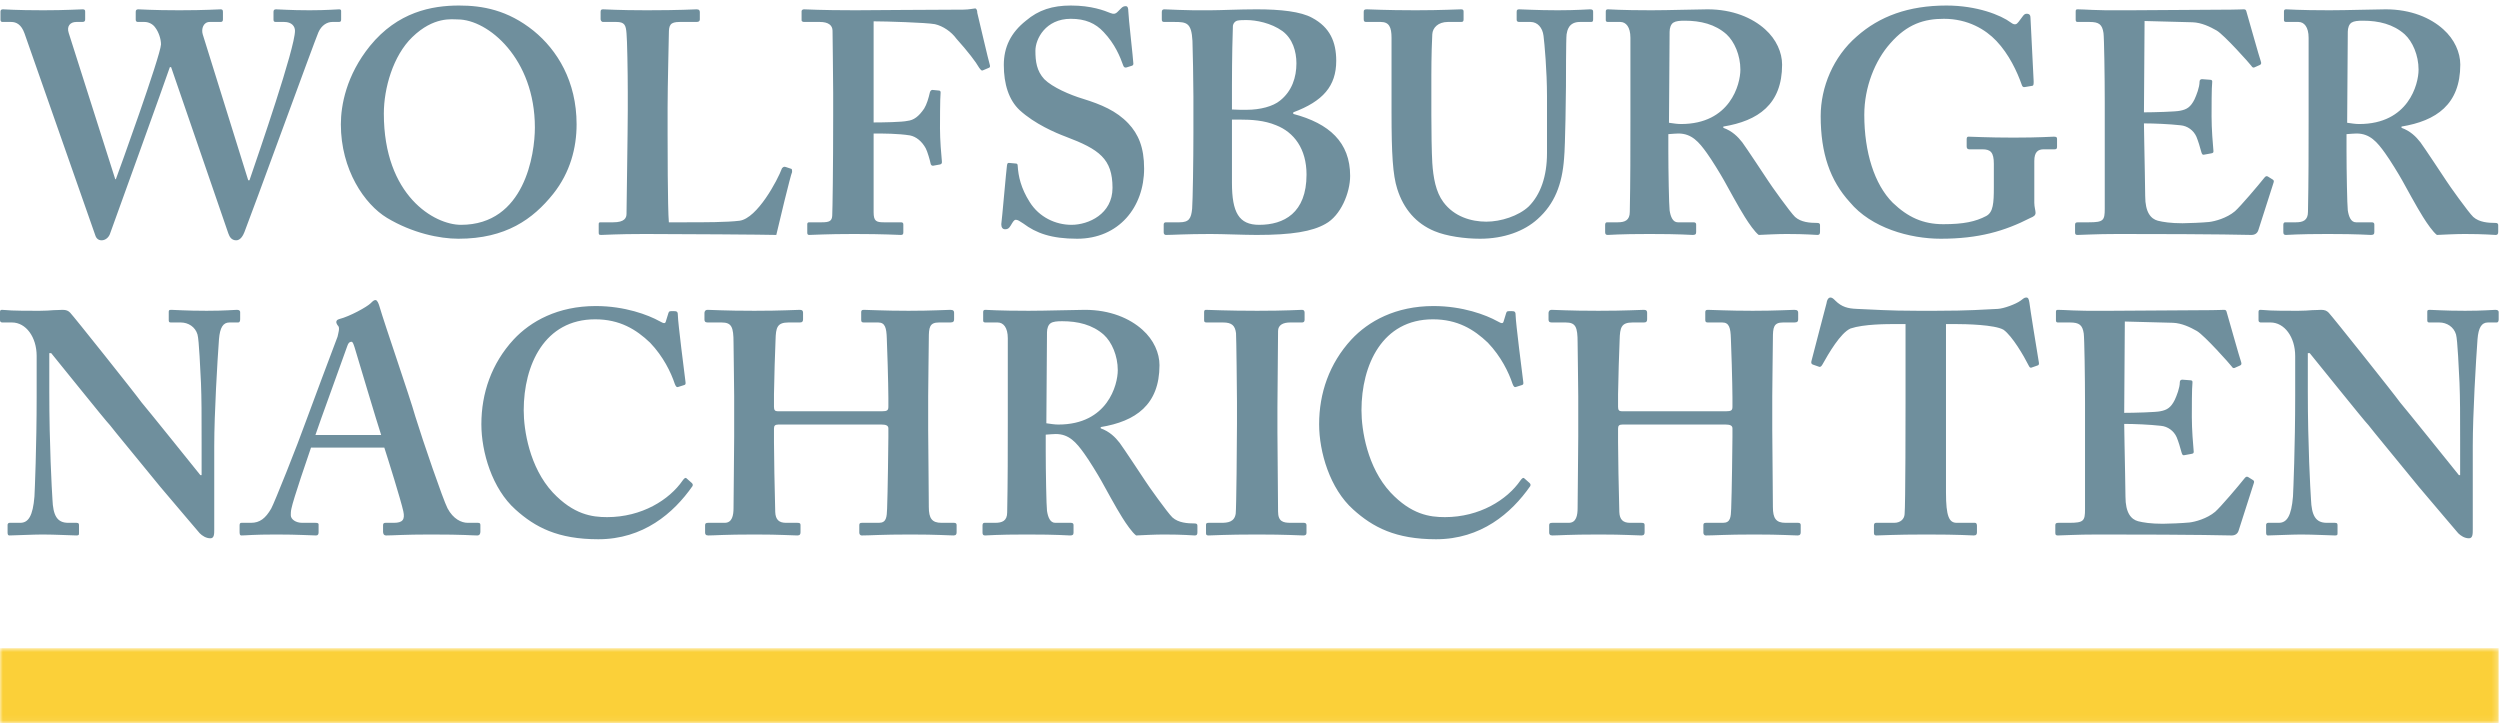 <?xml version="1.0" encoding="UTF-8"?>
<svg width="439px" height="127px" viewBox="0 0 439 127" version="1.1" xmlns="http://www.w3.org/2000/svg" xmlns:xlink="http://www.w3.org/1999/xlink">
    <!-- Generator: Sketch 55.2 (78181) - https://sketchapp.com -->
    <title>WN_ohneFahne_trans_2018</title>
    <desc>Created with Sketch.</desc>
    <defs>
        <polygon id="path-1" points="0 0.818 438.769 0.818 438.769 13.94 0 13.94"></polygon>
    </defs>
    <g id="WN_ohneFahne_trans_2018" stroke="none" stroke-width="1" fill="none" fill-rule="evenodd">
        <g id="Group-3" transform="translate(0, 113)">
            <mask id="mask-2" fill="white">
                <use xlink:href="#path-1"></use>
            </mask>
            <g id="Clip-2"></g>
            <polygon id="Fill-1" fill="#FBD039" mask="url(#mask-2)" points="0 14 438.769 14 438.769 0.818 0 0.818"></polygon>
        </g>
        <path d="M405.253,62.009 L405.588,62.009 C406.253,62.786 415.131,73.884 415.908,74.66 C416.573,75.549 420.902,80.765 424.786,85.536 C428.227,89.642 431.223,93.083 431.666,93.638 C432.111,94.082 432.777,94.525 433.554,94.525 C434.219,94.525 434.219,93.749 434.219,92.972 L434.219,78.323 C434.219,72.663 434.775,63.341 435.052,59.568 C435.217,57.515 435.773,56.627 436.883,56.627 L438.436,56.627 C438.658,56.627 438.769,56.405 438.769,56.072 L438.769,54.796 C438.769,54.629 438.658,54.407 438.214,54.407 C437.548,54.407 436.217,54.574 432.887,54.574 C429.114,54.574 427.338,54.407 426.672,54.407 C426.229,54.407 426.229,54.518 426.229,54.851 L426.229,56.127 C426.229,56.405 426.229,56.627 426.562,56.627 L428.337,56.627 C429.668,56.627 430.891,57.404 431.278,58.735 C431.556,59.679 431.778,65.116 431.889,67.225 C431.999,70 431.999,72.774 431.999,77.657 L431.999,83.428 L431.778,83.428 C430.891,82.318 422.234,71.554 421.456,70.665 C420.347,69.111 409.472,55.461 408.916,54.907 C408.584,54.574 408.251,54.407 407.584,54.407 C407.251,54.407 406.751,54.463 406.03,54.463 C405.365,54.518 404.532,54.574 403.59,54.574 C401.148,54.574 399.65,54.574 398.651,54.518 C397.652,54.463 397.208,54.407 396.931,54.407 C396.708,54.407 396.598,54.518 396.598,54.74 L396.598,56.238 C396.598,56.46 396.708,56.571 396.931,56.627 L398.706,56.627 C401.148,56.627 403.034,59.179 403.034,62.509 L403.034,69.556 C403.034,78.434 402.702,86.202 402.647,87.201 C402.369,90.586 401.592,91.807 400.149,91.807 L398.263,91.807 C398.04,91.807 397.929,92.028 397.929,92.14 L397.929,93.526 C397.929,93.915 398.04,94.026 398.263,94.026 C398.818,94.026 402.59,93.859 404.033,93.859 C406.141,93.859 409.472,94.026 410.027,94.026 C410.47,94.026 410.47,93.915 410.47,93.582 L410.47,92.306 C410.47,92.028 410.47,91.807 410.027,91.807 L408.584,91.807 C406.586,91.807 405.92,90.475 405.809,87.7 C405.698,85.98 405.253,78.212 405.253,68.778 L405.253,62.009 Z M373.01,74.438 C374.785,74.438 377.448,74.55 379.446,74.771 C380.667,74.883 381.722,75.659 382.22,76.769 C382.498,77.435 382.887,78.656 383.108,79.544 C383.22,79.877 383.33,79.987 383.553,79.932 L384.774,79.71 C385.106,79.654 385.218,79.599 385.218,79.321 C385.106,78.1 384.885,75.437 384.885,73.218 C384.885,71.775 384.885,68.113 384.995,67.225 C385.051,66.892 384.885,66.781 384.662,66.781 L383.22,66.67 C382.997,66.67 382.776,66.781 382.776,67.114 C382.776,68.113 382.22,69.5 381.888,70.222 C381.222,71.554 380.557,71.997 379.336,72.219 C378.669,72.386 374.675,72.497 373.01,72.497 L373.12,56.46 L381.555,56.682 C383.108,56.738 384.608,57.459 385.773,58.125 C387.104,58.902 391.653,64.007 391.875,64.34 C392.042,64.617 392.208,64.673 392.375,64.617 L393.373,64.173 C393.596,64.062 393.652,63.895 393.54,63.562 C393.319,63.008 391.21,55.461 390.987,54.74 C390.933,54.518 390.822,54.407 390.544,54.407 C390.267,54.407 389.212,54.463 388.324,54.463 C385.883,54.463 373.12,54.574 370.679,54.574 L369.126,54.574 C364.575,54.629 362.578,54.407 361.357,54.407 C361.08,54.407 361.024,54.518 361.024,54.796 L361.024,56.238 C361.024,56.516 361.136,56.627 361.357,56.627 L363.466,56.627 C365.13,56.627 365.685,57.071 365.907,58.569 C366.018,59.346 366.13,66.226 366.13,70.776 L366.13,89.421 C366.13,91.474 365.907,91.807 363.355,91.807 L361.468,91.807 C361.024,91.807 360.913,91.918 360.913,92.251 L360.913,93.582 C360.913,93.915 361.024,94.026 361.357,94.026 C362.356,94.026 364.354,93.859 368.46,93.859 C386.993,93.859 391.32,94.026 391.875,94.026 C392.542,94.026 392.931,93.693 393.096,93.194 L395.759,84.871 C395.871,84.593 395.817,84.427 395.649,84.315 L394.761,83.761 C394.539,83.649 394.373,83.705 394.151,83.982 C393.096,85.314 389.989,88.976 388.989,89.864 C387.548,91.085 385.439,91.641 384.441,91.751 C383.33,91.862 380.778,91.973 379.779,91.973 C377.671,91.973 376.338,91.751 375.45,91.529 C374.23,91.196 373.232,90.087 373.232,87.201 C373.232,86.202 373.12,80.765 373.065,77.767 L373.01,74.438 Z M334.612,70.776 C334.612,71.886 334.612,88.865 334.446,90.309 C334.39,91.141 333.725,91.807 332.614,91.807 L329.452,91.807 C329.231,91.807 329.064,91.918 329.064,92.251 L329.064,93.526 C329.064,93.915 329.175,94.026 329.508,94.026 C330.283,94.026 332.614,93.859 338.276,93.859 C344.268,93.859 346.043,94.026 346.598,94.026 C347.041,94.026 347.153,93.804 347.153,93.472 L347.153,92.306 C347.153,92.028 347.041,91.807 346.82,91.807 L343.602,91.807 C342.27,91.807 341.715,90.697 341.715,86.479 L341.715,56.904 L343.27,56.904 C345.266,56.904 350.26,57.015 351.815,57.903 C353.367,59.013 355.421,62.564 356.198,64.118 C356.363,64.451 356.475,64.617 356.696,64.561 L357.807,64.173 C357.974,64.118 358.084,64.007 358.029,63.674 C357.584,61.011 356.475,54.13 356.363,53.131 C356.253,52.465 356.142,52.243 355.809,52.243 C355.476,52.243 355.254,52.465 354.811,52.798 C353.978,53.409 351.869,54.185 350.815,54.241 C348.263,54.351 345.933,54.574 339.828,54.574 L336.832,54.574 C331.394,54.574 329.064,54.351 326.068,54.241 C324.514,54.185 323.403,53.908 322.294,52.798 C321.961,52.465 321.738,52.243 321.405,52.243 C321.184,52.243 320.851,52.465 320.74,53.242 C320.518,54.019 318.632,61.344 318.077,63.452 C318.022,63.729 318.077,63.895 318.299,64.007 L319.408,64.395 C319.686,64.506 319.853,64.284 320.02,64.007 C321.073,62.12 323.182,58.458 324.957,57.681 C327.287,56.904 331.283,56.904 333.059,56.904 L334.612,56.904 L334.612,70.776 Z M302.997,74.55 C303.775,74.55 304.218,74.716 304.218,75.216 L304.218,76.769 C304.218,77.767 304.108,86.646 303.996,89.309 C303.941,90.808 303.885,91.807 302.555,91.807 L299.557,91.807 C299.169,91.807 299.113,91.973 299.113,92.251 L299.113,93.526 C299.113,93.749 299.224,94.026 299.557,94.026 C301.111,94.026 302.887,93.859 308.102,93.859 C312.875,93.859 314.761,94.026 315.649,94.026 C316.094,94.026 316.204,93.804 316.204,93.472 L316.204,92.195 C316.204,91.973 316.094,91.807 315.76,91.807 L313.54,91.807 C311.875,91.807 311.32,91.029 311.32,89.032 C311.32,85.869 311.21,77.99 311.21,75.549 L311.21,69.556 C311.21,67.78 311.32,60.233 311.32,59.456 C311.32,57.515 311.433,56.627 313.096,56.627 L315.094,56.627 C315.649,56.627 315.76,56.405 315.76,56.072 L315.76,54.907 C315.76,54.629 315.649,54.407 315.094,54.407 C314.206,54.407 311.987,54.574 307.77,54.574 C303.33,54.574 300.889,54.407 299.891,54.407 C299.502,54.407 299.446,54.574 299.446,54.851 L299.446,56.127 C299.446,56.46 299.502,56.627 299.891,56.627 L302.443,56.627 C303.663,56.627 303.885,57.625 303.941,59.401 C303.996,60.012 304.218,67.78 304.218,69.777 L304.218,71.442 C304.218,72.053 303.996,72.219 303.108,72.219 L284.797,72.219 C284.297,72.219 284.132,71.997 284.132,71.442 L284.132,69.223 C284.132,67.78 284.354,60.455 284.409,59.679 C284.464,57.515 284.687,56.627 286.685,56.627 L288.681,56.627 C289.126,56.627 289.236,56.405 289.236,56.072 L289.236,54.907 C289.236,54.629 289.126,54.407 288.681,54.407 C287.683,54.407 285.685,54.574 280.691,54.574 C275.254,54.574 273.478,54.407 272.479,54.407 C272.035,54.407 271.923,54.74 271.923,54.962 L271.923,56.127 C271.923,56.405 272.035,56.627 272.479,56.627 L274.921,56.627 C276.696,56.627 277.029,57.404 277.029,60.178 C277.029,61.011 277.14,67.891 277.14,69.556 L277.14,76.658 C277.14,80.209 277.029,86.535 277.029,89.198 C277.029,90.475 276.807,91.807 275.475,91.807 L272.59,91.807 C272.146,91.807 272.035,91.918 272.035,92.251 L272.035,93.526 C272.035,93.804 272.146,94.026 272.59,94.026 C273.699,94.026 275.364,93.859 280.803,93.859 C285.353,93.859 287.239,94.026 288.237,94.026 C288.681,94.026 288.793,93.804 288.793,93.472 L288.793,92.195 C288.793,91.918 288.681,91.807 288.237,91.807 L286.24,91.807 C285.02,91.807 284.409,91.252 284.354,89.92 C284.242,86.091 284.132,79.654 284.132,77.657 L284.132,75.271 C284.132,74.771 284.297,74.55 284.909,74.55 L302.997,74.55 Z M267.652,83.982 C267.485,83.816 267.264,83.982 266.986,84.371 C264.655,87.756 259.827,90.808 253.725,90.808 C251.061,90.808 247.843,90.364 244.18,86.479 C240.073,82.041 239.075,75.493 239.075,72.053 C239.075,64.062 242.736,56.072 251.614,56.072 C255.943,56.072 258.829,57.848 261.27,60.178 C263.601,62.619 264.933,65.393 265.599,67.392 C265.764,67.836 265.931,68.058 266.209,67.946 L267.264,67.613 C267.485,67.559 267.541,67.392 267.485,67.059 C267.264,65.393 266.153,56.516 266.153,55.517 C266.153,54.74 266.042,54.629 265.376,54.629 C264.711,54.629 264.601,54.629 264.488,54.962 L264.045,56.405 C263.934,56.849 263.713,56.849 262.935,56.405 C260.938,55.295 256.831,53.741 251.727,53.741 C245.068,53.741 240.296,56.405 237.3,59.623 C233.416,63.841 231.639,69.057 231.639,74.494 C231.639,79.377 233.527,85.813 237.632,89.476 C241.073,92.583 245.068,94.692 252.17,94.692 C260.05,94.692 265.376,90.142 268.706,85.37 C268.817,85.148 268.762,84.981 268.595,84.815 L267.652,83.982 Z M224.316,71.554 C224.316,70.888 224.428,58.68 224.428,58.125 C224.428,57.071 225.316,56.627 226.535,56.627 L228.644,56.627 C228.866,56.627 229.087,56.516 229.087,56.183 L229.087,54.907 C229.087,54.629 228.977,54.407 228.644,54.407 C227.866,54.407 226.091,54.574 220.765,54.574 C215.327,54.574 212.442,54.407 211.775,54.407 C211.554,54.407 211.442,54.518 211.442,54.796 L211.442,56.238 C211.442,56.516 211.554,56.627 211.886,56.627 L214.772,56.627 C216.325,56.627 216.881,57.182 217.046,58.513 C217.103,59.235 217.213,69.223 217.213,70.555 L217.213,74.438 C217.213,77.435 217.103,89.421 216.991,90.197 C216.769,91.695 215.548,91.807 214.44,91.807 L212.219,91.807 C211.886,91.807 211.775,91.918 211.775,92.14 L211.775,93.638 C211.775,93.915 211.886,94.026 212.219,94.026 C212.774,94.026 215.215,93.859 220.765,93.859 C225.981,93.859 228.199,94.026 228.866,94.026 C229.199,94.026 229.42,93.915 229.42,93.582 L229.42,92.195 C229.42,91.918 229.199,91.807 228.977,91.807 L226.647,91.807 C225.316,91.807 224.428,91.585 224.428,89.809 C224.428,89.198 224.316,76.436 224.316,75.882 L224.316,71.554 Z M183.852,58.347 C183.852,57.681 184.074,57.015 184.518,56.738 C184.962,56.46 185.628,56.405 186.515,56.405 C189.289,56.405 191.842,57.015 193.84,58.791 C195.226,60.067 196.281,62.453 196.281,65.006 C196.281,67.559 194.506,74.55 185.85,74.55 C185.183,74.55 184.518,74.438 183.74,74.328 L183.852,58.347 Z M183.63,76.325 C184.24,76.269 185.183,76.214 185.405,76.214 C187.736,76.214 189.012,77.713 190.399,79.654 C191.287,80.875 192.84,83.428 193.396,84.427 C193.895,85.314 196.059,89.309 197.058,90.863 C197.779,92.028 198.834,93.526 199.5,94.026 C200.72,93.971 202.828,93.859 204.383,93.859 C207.934,93.859 209.377,94.026 209.82,94.026 C210.153,94.026 210.265,93.859 210.265,93.472 L210.265,92.306 C210.265,92.084 210.153,91.918 209.82,91.918 C208.489,91.918 206.935,91.807 205.881,90.863 C205.048,90.087 201.497,85.093 201.165,84.537 C200.72,83.872 197.279,78.656 196.614,77.767 C195.838,76.769 194.838,75.77 193.285,75.216 L193.285,74.993 C199.389,73.995 203.606,71.109 203.606,64.118 C203.606,62.009 202.608,59.679 200.61,57.903 C198.389,55.905 194.95,54.407 190.51,54.407 C188.846,54.407 183.74,54.574 180.633,54.574 C175.195,54.574 173.42,54.407 173.031,54.407 C172.754,54.407 172.644,54.518 172.644,54.796 L172.644,56.294 C172.644,56.516 172.754,56.627 173.031,56.627 L175.195,56.627 C176.194,56.627 176.97,57.515 176.97,59.401 L176.97,73.995 C176.97,79.211 176.97,84.427 176.86,89.975 C176.86,91.474 175.972,91.807 174.752,91.807 L172.864,91.807 C172.644,91.807 172.531,91.973 172.531,92.251 L172.531,93.526 C172.531,93.859 172.644,94.026 172.976,94.026 C173.531,94.026 174.862,93.859 180.301,93.859 C186.071,93.859 187.181,94.026 187.903,94.026 C188.346,94.026 188.513,93.915 188.513,93.526 L188.513,92.195 C188.513,91.973 188.402,91.807 188.068,91.807 L185.295,91.807 C184.407,91.807 184.018,90.808 183.852,89.698 C183.74,88.865 183.63,82.651 183.63,79.321 L183.63,76.325 Z M154.776,74.55 C155.553,74.55 155.998,74.716 155.998,75.216 L155.998,76.769 C155.998,77.767 155.886,86.646 155.776,89.309 C155.72,90.808 155.664,91.807 154.333,91.807 L151.337,91.807 C150.947,91.807 150.892,91.973 150.892,92.251 L150.892,93.526 C150.892,93.749 151.004,94.026 151.337,94.026 C152.89,94.026 154.665,93.859 159.881,93.859 C164.653,93.859 166.539,94.026 167.427,94.026 C167.872,94.026 167.982,93.804 167.982,93.472 L167.982,92.195 C167.982,91.973 167.872,91.807 167.539,91.807 L165.319,91.807 C163.655,91.807 163.1,91.029 163.1,89.032 C163.1,85.869 162.988,77.99 162.988,75.549 L162.988,69.556 C162.988,67.78 163.1,60.233 163.1,59.456 C163.1,57.515 163.211,56.627 164.876,56.627 L166.874,56.627 C167.427,56.627 167.539,56.405 167.539,56.072 L167.539,54.907 C167.539,54.629 167.427,54.407 166.874,54.407 C165.986,54.407 163.766,54.574 159.549,54.574 C155.11,54.574 152.668,54.407 151.669,54.407 C151.281,54.407 151.225,54.574 151.225,54.851 L151.225,56.127 C151.225,56.46 151.281,56.627 151.669,56.627 L154.222,56.627 C155.443,56.627 155.664,57.625 155.72,59.401 C155.776,60.012 155.998,67.78 155.998,69.777 L155.998,71.442 C155.998,72.053 155.776,72.219 154.888,72.219 L136.577,72.219 C136.077,72.219 135.91,71.997 135.91,71.442 L135.91,69.223 C135.91,67.78 136.132,60.455 136.187,59.679 C136.243,57.515 136.465,56.627 138.463,56.627 L140.461,56.627 C140.904,56.627 141.016,56.405 141.016,56.072 L141.016,54.907 C141.016,54.629 140.904,54.407 140.461,54.407 C139.461,54.407 137.464,54.574 132.47,54.574 C127.032,54.574 125.256,54.407 124.258,54.407 C123.814,54.407 123.703,54.74 123.703,54.962 L123.703,56.127 C123.703,56.405 123.814,56.627 124.258,56.627 L126.699,56.627 C128.475,56.627 128.808,57.404 128.808,60.178 C128.808,61.011 128.92,67.891 128.92,69.556 L128.92,76.658 C128.92,80.209 128.808,86.535 128.808,89.198 C128.808,90.475 128.585,91.807 127.254,91.807 L124.369,91.807 C123.925,91.807 123.814,91.918 123.814,92.251 L123.814,93.526 C123.814,93.804 123.925,94.026 124.369,94.026 C125.479,94.026 127.142,93.859 132.581,93.859 C137.131,93.859 139.018,94.026 140.016,94.026 C140.461,94.026 140.571,93.804 140.571,93.472 L140.571,92.195 C140.571,91.918 140.461,91.807 140.016,91.807 L138.018,91.807 C136.798,91.807 136.187,91.252 136.132,89.92 C136.022,86.091 135.91,79.654 135.91,77.657 L135.91,75.271 C135.91,74.771 136.077,74.55 136.687,74.55 L154.776,74.55 Z M120.54,83.982 C120.373,83.816 120.152,83.982 119.875,84.371 C117.544,87.756 112.715,90.808 106.613,90.808 C103.949,90.808 100.731,90.364 97.068,86.479 C92.962,82.041 91.964,75.493 91.964,72.053 C91.964,64.062 95.625,56.072 104.505,56.072 C108.832,56.072 111.717,57.848 114.158,60.178 C116.489,62.619 117.821,65.393 118.487,67.392 C118.654,67.836 118.819,68.058 119.097,67.946 L120.152,67.613 C120.373,67.559 120.429,67.392 120.373,67.059 C120.152,65.393 119.042,56.516 119.042,55.517 C119.042,54.74 118.931,54.629 118.264,54.629 C117.599,54.629 117.488,54.629 117.377,54.962 L116.934,56.405 C116.821,56.849 116.601,56.849 115.823,56.405 C113.825,55.295 109.719,53.741 104.615,53.741 C97.956,53.741 93.184,56.405 90.188,59.623 C86.304,63.841 84.529,69.057 84.529,74.494 C84.529,79.377 86.414,85.813 90.521,89.476 C93.962,92.583 97.956,94.692 105.058,94.692 C112.938,94.692 118.264,90.142 121.595,85.37 C121.705,85.148 121.65,84.981 121.483,84.815 L120.54,83.982 Z M55.39,76.381 C55.779,75.104 60.773,61.454 60.994,60.733 C61.161,60.233 61.383,60.012 61.716,60.012 C61.939,60.012 62.049,60.345 62.271,61.011 C62.604,62.12 66.378,74.771 66.931,76.381 L55.39,76.381 Z M67.486,78.6 C68.153,80.653 70.372,87.756 70.817,89.754 C71.149,91.252 70.704,91.807 69.151,91.807 L67.708,91.807 C67.376,91.807 67.265,91.918 67.265,92.251 L67.265,93.36 C67.265,93.693 67.376,94.026 67.819,94.026 C69.041,94.026 70.927,93.859 75.588,93.859 C81.692,93.859 82.801,94.026 83.8,94.026 C84.244,94.026 84.356,93.693 84.356,93.36 L84.356,92.195 C84.356,91.918 84.244,91.807 83.911,91.807 L82.135,91.807 C81.025,91.807 79.582,91.141 78.584,89.254 C77.807,87.756 74.256,77.435 72.924,73.107 C71.925,69.556 67.598,57.126 66.598,53.686 C66.488,53.353 66.265,52.687 65.933,52.687 C65.655,52.687 65.433,52.909 65.1,53.242 C64.435,53.908 61.383,55.572 59.608,56.017 C59.163,56.127 59.053,56.35 59.053,56.571 C59.053,56.738 59.218,57.071 59.385,57.237 C59.718,57.57 59.385,58.569 59.274,59.124 C58.72,60.566 54.224,72.552 53.837,73.662 C52.171,78.323 48.177,88.31 47.622,89.309 C46.622,91.029 45.624,91.807 44.071,91.807 L42.405,91.807 C42.183,91.807 42.073,91.918 42.073,92.251 L42.073,93.305 C42.073,93.693 42.073,94.026 42.405,94.026 C43.183,94.026 44.404,93.859 48.51,93.859 C52.394,93.859 54.724,94.026 55.502,94.026 C55.834,94.026 55.945,93.804 55.945,93.472 L55.945,92.084 C55.945,91.918 55.834,91.807 55.39,91.807 L53.059,91.807 C51.95,91.807 51.063,91.196 51.063,90.475 C51.063,90.197 51.063,89.754 51.173,89.309 C51.451,87.811 54.169,79.877 54.614,78.6 L67.486,78.6 Z M8.656,62.009 L8.989,62.009 C9.655,62.786 18.533,73.884 19.31,74.66 C19.976,75.549 24.304,80.765 28.188,85.536 C31.629,89.642 34.625,93.083 35.07,93.638 C35.512,94.082 36.178,94.525 36.955,94.525 C37.621,94.525 37.621,93.749 37.621,92.972 L37.621,78.323 C37.621,72.663 38.176,63.341 38.453,59.568 C38.621,57.515 39.175,56.627 40.284,56.627 L41.839,56.627 C42.06,56.627 42.172,56.405 42.172,56.072 L42.172,54.796 C42.172,54.629 42.06,54.407 41.617,54.407 C40.951,54.407 39.619,54.574 36.29,54.574 C32.516,54.574 30.741,54.407 30.075,54.407 C29.631,54.407 29.631,54.518 29.631,54.851 L29.631,56.127 C29.631,56.405 29.631,56.627 29.964,56.627 L31.739,56.627 C33.071,56.627 34.292,57.404 34.68,58.735 C34.958,59.679 35.18,65.116 35.29,67.225 C35.402,70 35.402,72.774 35.402,77.657 L35.402,83.428 L35.18,83.428 C34.292,82.318 25.636,71.554 24.859,70.665 C23.749,69.111 12.873,55.461 12.318,54.907 C11.986,54.574 11.652,54.407 10.987,54.407 C10.654,54.407 10.154,54.463 9.433,54.463 C8.767,54.518 7.935,54.574 6.992,54.574 C4.55,54.574 3.052,54.574 2.053,54.518 C1.054,54.463 0.611,54.407 0.333,54.407 C0.111,54.407 0,54.518 0,54.74 L0,56.238 C0,56.46 0.111,56.571 0.333,56.627 L2.109,56.627 C4.55,56.627 6.437,59.179 6.437,62.509 L6.437,69.556 C6.437,78.434 6.104,86.202 6.048,87.201 C5.771,90.586 4.994,91.807 3.551,91.807 L1.665,91.807 C1.443,91.807 1.332,92.028 1.332,92.14 L1.332,93.526 C1.332,93.915 1.443,94.026 1.665,94.026 C2.219,94.026 5.993,93.859 7.436,93.859 C9.544,93.859 12.873,94.026 13.428,94.026 C13.872,94.026 13.872,93.915 13.872,93.582 L13.872,92.306 C13.872,92.028 13.872,91.807 13.428,91.807 L11.986,91.807 C9.988,91.807 9.322,90.475 9.211,87.7 C9.1,85.98 8.656,78.212 8.656,68.778 L8.656,62.009 L8.656,62.009 Z" id="Fill-4" fill="#6F8F9D"></path>
        <path d="M412.272,5.577 C412.272,4.911 412.493,4.245 412.937,3.967 C413.382,3.69 414.047,3.635 414.935,3.635 C417.71,3.635 420.262,4.245 422.26,6.02 C423.648,7.297 424.7,9.682 424.7,12.235 C424.7,14.788 422.925,21.779 414.27,21.779 C413.604,21.779 412.937,21.668 412.161,21.558 L412.272,5.577 Z M412.049,23.555 C412.659,23.499 413.604,23.444 413.824,23.444 C416.155,23.444 417.433,24.942 418.819,26.884 C419.706,28.105 421.261,30.658 421.817,31.656 C422.315,32.544 424.48,36.539 425.478,38.093 C426.198,39.258 427.253,40.756 427.919,41.256 C429.14,41.2 431.249,41.089 432.803,41.089 C436.354,41.089 437.797,41.256 438.239,41.256 C438.574,41.256 438.685,41.089 438.685,40.701 L438.685,39.536 C438.685,39.314 438.574,39.147 438.239,39.147 C436.908,39.147 435.356,39.036 434.301,38.093 C433.468,37.316 429.917,32.322 429.584,31.767 C429.14,31.101 425.7,25.886 425.033,24.997 C424.257,23.999 423.258,23 421.704,22.445 L421.704,22.223 C427.809,21.225 432.026,18.339 432.026,11.348 C432.026,9.239 431.027,6.908 429.029,5.133 C426.811,3.135 423.369,1.637 418.931,1.637 C417.266,1.637 412.161,1.803 409.053,1.803 C403.615,1.803 401.84,1.637 401.451,1.637 C401.173,1.637 401.063,1.748 401.063,2.025 L401.063,3.523 C401.063,3.745 401.173,3.856 401.451,3.856 L403.615,3.856 C404.614,3.856 405.392,4.744 405.392,6.631 L405.392,21.225 C405.392,26.44 405.392,31.656 405.279,37.205 C405.279,38.703 404.392,39.036 403.171,39.036 L401.285,39.036 C401.063,39.036 400.952,39.203 400.952,39.48 L400.952,40.756 C400.952,41.089 401.063,41.256 401.396,41.256 C401.95,41.256 403.283,41.089 408.72,41.089 C414.491,41.089 415.601,41.256 416.322,41.256 C416.766,41.256 416.933,41.145 416.933,40.756 L416.933,39.425 C416.933,39.203 416.822,39.036 416.488,39.036 L413.714,39.036 C412.826,39.036 412.439,38.038 412.272,36.928 C412.161,36.095 412.049,29.881 412.049,26.551 L412.049,23.555 Z M376.477,21.668 C378.252,21.668 380.915,21.779 382.913,22.001 C384.134,22.112 385.188,22.889 385.687,23.999 C385.965,24.665 386.353,25.886 386.575,26.773 C386.686,27.106 386.797,27.217 387.02,27.162 L388.24,26.94 C388.572,26.884 388.684,26.829 388.684,26.551 C388.572,25.33 388.351,22.667 388.351,20.448 C388.351,19.005 388.351,15.343 388.461,14.455 C388.518,14.122 388.351,14.011 388.128,14.011 L386.686,13.9 C386.465,13.9 386.242,14.011 386.242,14.344 C386.242,15.343 385.687,16.73 385.355,17.451 C384.689,18.783 384.022,19.227 382.802,19.449 C382.136,19.615 378.14,19.726 376.477,19.726 L376.587,3.69 L385.022,3.912 C386.575,3.967 388.073,4.689 389.238,5.354 C390.57,6.132 395.12,11.236 395.343,11.569 C395.508,11.847 395.675,11.902 395.842,11.847 L396.841,11.403 C397.063,11.292 397.118,11.125 397.006,10.792 C396.785,10.238 394.677,2.691 394.454,1.97 C394.4,1.748 394.287,1.637 394.01,1.637 C393.733,1.637 392.679,1.692 391.791,1.692 C389.349,1.692 376.587,1.803 374.146,1.803 L372.591,1.803 C368.042,1.859 366.044,1.637 364.823,1.637 C364.546,1.637 364.49,1.748 364.49,2.025 L364.49,3.468 C364.49,3.745 364.601,3.856 364.823,3.856 L366.932,3.856 C368.597,3.856 369.152,4.3 369.374,5.799 C369.485,6.576 369.595,13.456 369.595,18.006 L369.595,36.65 C369.595,38.703 369.374,39.036 366.821,39.036 L364.934,39.036 C364.49,39.036 364.38,39.147 364.38,39.48 L364.38,40.812 C364.38,41.145 364.49,41.256 364.823,41.256 C365.821,41.256 367.819,41.089 371.926,41.089 C390.459,41.089 394.787,41.256 395.343,41.256 C396.008,41.256 396.396,40.923 396.563,40.424 L399.227,32.1 C399.337,31.823 399.281,31.656 399.116,31.545 L398.228,30.991 C398.006,30.879 397.839,30.935 397.618,31.212 C396.563,32.544 393.455,36.206 392.457,37.094 C391.014,38.315 388.905,38.87 387.907,38.981 C386.797,39.092 384.244,39.203 383.246,39.203 C381.138,39.203 379.806,38.981 378.917,38.759 C377.697,38.426 376.697,37.316 376.697,34.431 C376.697,33.432 376.587,27.994 376.531,24.997 L376.477,21.668 Z M357.223,28.271 C357.223,26.663 357.888,26.219 358.886,26.219 L360.774,26.219 C361.107,26.219 361.217,26.107 361.217,25.774 L361.217,24.387 C361.217,24.11 361.107,23.999 360.662,23.999 C360.107,23.999 358.221,24.165 353.56,24.165 C349.01,24.165 346.347,23.999 345.68,23.999 C345.459,23.999 345.347,24.11 345.347,24.443 L345.347,25.719 C345.347,25.996 345.459,26.219 345.792,26.219 L348.122,26.219 C349.564,26.219 350.119,26.773 350.119,28.771 L350.119,32.822 C350.119,35.707 350.009,37.261 348.788,37.927 C346.901,38.925 344.792,39.369 341.241,39.369 C337.69,39.369 335.027,38.148 332.363,35.596 C329.145,32.378 327.369,26.718 327.369,20.17 C327.369,15.287 329.255,10.626 331.92,7.63 C334.916,4.189 337.912,3.302 341.353,3.302 C345.569,3.302 348.676,5.188 350.564,7.185 C352.782,9.516 354.225,12.623 355.002,14.843 C355.112,15.176 355.225,15.343 355.558,15.287 L356.889,15.065 C357.111,15.01 357.111,14.732 357.111,14.288 L356.556,3.191 C356.556,2.747 356.445,2.413 355.89,2.413 C355.558,2.413 355.391,2.58 355.112,2.969 L354.447,3.856 C354.114,4.3 353.781,4.467 353.116,3.967 C351.341,2.636 347.123,0.971 341.796,0.971 C335.137,0.971 330.032,2.858 326.038,6.409 C321.932,9.96 319.712,15.287 319.712,20.392 C319.712,26.94 321.377,31.712 324.817,35.485 C328.59,40.035 335.36,41.922 340.798,41.922 C347.455,41.922 352.006,40.59 356.556,38.259 C357.111,38.038 357.444,37.815 357.444,37.371 C357.444,36.928 357.223,36.373 357.223,35.596 L357.223,28.271 Z M293.183,5.577 C293.183,4.911 293.404,4.245 293.848,3.967 C294.293,3.69 294.958,3.635 295.846,3.635 C298.619,3.635 301.173,4.245 303.17,6.02 C304.558,7.297 305.611,9.682 305.611,12.235 C305.611,14.788 303.836,21.779 295.181,21.779 C294.514,21.779 293.848,21.668 293.072,21.558 L293.183,5.577 Z M292.96,23.555 C293.57,23.499 294.514,23.444 294.736,23.444 C297.067,23.444 298.342,24.942 299.73,26.884 C300.617,28.105 302.171,30.658 302.726,31.656 C303.226,32.544 305.39,36.539 306.389,38.093 C307.11,39.258 308.164,40.756 308.83,41.256 C310.051,41.2 312.159,41.089 313.714,41.089 C317.265,41.089 318.708,41.256 319.151,41.256 C319.484,41.256 319.596,41.089 319.596,40.701 L319.596,39.536 C319.596,39.314 319.484,39.147 319.151,39.147 C317.819,39.147 316.265,39.036 315.212,38.093 C314.379,37.316 310.828,32.322 310.495,31.767 C310.051,31.101 306.611,25.886 305.944,24.997 C305.168,23.999 304.169,23 302.615,22.445 L302.615,22.223 C308.72,21.225 312.937,18.339 312.937,11.348 C312.937,9.239 311.938,6.908 309.941,5.133 C307.72,3.135 304.28,1.637 299.842,1.637 C298.177,1.637 293.072,1.803 289.964,1.803 C284.526,1.803 282.75,1.637 282.362,1.637 C282.084,1.637 281.974,1.748 281.974,2.025 L281.974,3.523 C281.974,3.745 282.084,3.856 282.362,3.856 L284.526,3.856 C285.526,3.856 286.301,4.744 286.301,6.631 L286.301,21.225 C286.301,26.44 286.301,31.656 286.191,37.205 C286.191,38.703 285.303,39.036 284.082,39.036 L282.196,39.036 C281.974,39.036 281.862,39.203 281.862,39.48 L281.862,40.756 C281.862,41.089 281.974,41.256 282.307,41.256 C282.861,41.256 284.193,41.089 289.631,41.089 C295.402,41.089 296.512,41.256 297.234,41.256 C297.677,41.256 297.844,41.145 297.844,40.756 L297.844,39.425 C297.844,39.203 297.732,39.036 297.4,39.036 L294.625,39.036 C293.737,39.036 293.348,38.038 293.183,36.928 C293.072,36.095 292.96,29.881 292.96,26.551 L292.96,23.555 Z M244.353,19.782 C244.353,27.051 244.575,30.713 245.351,33.154 C246.461,36.705 248.681,39.258 251.9,40.59 C254.008,41.477 257.227,41.922 259.89,41.922 C264.107,41.922 267.657,40.59 269.988,38.481 C272.985,35.818 274.317,32.378 274.65,27.828 C274.872,25.608 274.983,15.953 274.983,15.176 C274.983,14.455 274.983,6.686 275.094,6.02 C275.204,5.41 275.427,3.856 277.425,3.856 L279.421,3.856 C279.698,3.856 279.754,3.69 279.754,3.357 L279.754,2.081 C279.754,1.803 279.698,1.637 279.2,1.637 C278.756,1.637 276.98,1.803 273.539,1.803 C269.878,1.803 267.324,1.637 266.77,1.637 C266.437,1.637 266.326,1.748 266.326,2.081 L266.326,3.468 C266.326,3.69 266.437,3.856 266.77,3.856 L268.768,3.856 C269.988,3.856 270.876,4.855 271.043,6.298 C271.209,7.574 271.653,12.457 271.653,16.896 L271.653,26.884 C271.653,30.935 270.543,34.153 268.435,36.262 C266.659,37.927 263.551,38.925 261,38.925 C258.336,38.925 255.339,38.038 253.453,35.485 C252.12,33.709 251.677,31.157 251.51,28.604 C251.4,26.829 251.345,22.889 251.345,20.115 L251.345,13.234 C251.345,10.015 251.455,6.686 251.51,6.02 C251.567,4.855 252.565,3.856 254.231,3.856 L256.561,3.856 C256.894,3.856 257.004,3.745 257.004,3.412 L257.004,2.025 C257.004,1.748 256.894,1.637 256.561,1.637 C255.894,1.637 253.231,1.803 248.569,1.803 C243.242,1.803 240.579,1.637 240.025,1.637 C239.581,1.637 239.469,1.748 239.469,2.081 L239.469,3.357 C239.469,3.745 239.581,3.856 239.913,3.856 L242.467,3.856 C243.909,3.856 244.353,4.744 244.353,6.631 L244.353,19.782 Z M216.331,15.01 C216.331,10.348 216.442,5.577 216.498,4.522 C216.553,4.078 216.886,3.745 217.219,3.635 C217.664,3.523 218.329,3.523 218.884,3.523 C220.548,3.523 223.211,4.023 225.209,5.466 C226.985,6.797 227.652,9.017 227.652,11.125 C227.652,13.567 226.874,16.008 224.766,17.673 C223.545,18.672 221.325,19.282 218.884,19.282 C217.996,19.282 217.219,19.282 216.331,19.227 L216.331,15.01 Z M216.331,24.443 L216.331,21.002 L217.774,21.002 C219.66,21.002 221.99,21.113 224.099,22.001 C227.207,23.222 229.427,26.107 229.427,30.658 C229.427,37.427 225.432,39.48 221.103,39.48 C217.552,39.48 216.331,37.316 216.331,32.1 L216.331,24.443 Z M209.562,23.444 C209.562,27.994 209.451,35.318 209.339,36.65 C209.173,38.371 208.784,39.036 207.121,39.036 L204.735,39.036 C204.512,39.036 204.345,39.147 204.345,39.425 L204.345,40.812 C204.345,41.089 204.512,41.256 204.735,41.256 C205.9,41.256 208.229,41.089 212.558,41.089 C214.778,41.089 218.44,41.256 220.66,41.256 C226.874,41.256 230.426,40.645 232.756,39.314 C235.419,37.871 237.085,33.876 237.085,30.879 C237.085,24.997 233.422,21.668 227.097,20.004 L227.097,19.726 C232.312,17.784 234.642,15.121 234.642,10.682 C234.642,7.352 233.533,4.8 230.426,3.135 C228.428,2.025 224.876,1.637 220.66,1.637 C217.664,1.637 214.334,1.803 212.558,1.803 C207.897,1.859 205.233,1.637 204.457,1.637 C204.125,1.637 204.013,1.803 204.013,2.136 L204.013,3.412 C204.013,3.745 204.125,3.856 204.457,3.856 L206.233,3.856 C208.341,3.856 209.229,3.967 209.395,7.185 C209.451,8.129 209.562,14.899 209.562,16.896 L209.562,23.444 Z M177.156,28.604 C176.936,28.604 176.879,28.715 176.824,29.048 C176.714,29.714 175.936,38.703 175.826,39.369 C175.826,39.924 176.048,40.257 176.491,40.257 C176.936,40.257 177.156,40.146 177.489,39.591 C177.823,39.036 178.045,38.592 178.377,38.592 C178.711,38.592 179.044,38.814 179.71,39.258 C181.93,40.923 184.593,41.922 189.143,41.922 C196.467,41.922 200.906,36.373 200.906,29.603 C200.906,25.886 199.908,23.555 198.132,21.668 C196.023,19.449 193.359,18.339 190.141,17.34 C187.922,16.674 184.814,15.343 183.371,13.9 C182.04,12.457 181.818,10.792 181.818,8.906 C181.818,6.853 183.593,3.302 188.032,3.302 C190.585,3.302 192.361,4.078 193.804,5.632 C195.802,7.741 196.69,9.96 197.244,11.514 C197.355,11.847 197.577,11.902 197.799,11.847 L198.687,11.569 C198.908,11.514 199.02,11.403 199.02,11.181 C199.02,10.626 198.132,2.858 198.132,1.97 C198.132,1.415 198.02,1.082 197.688,1.082 C197.355,1.082 197.132,1.193 196.912,1.415 L196.19,2.136 C195.912,2.413 195.579,2.525 195.025,2.303 C193.914,1.859 191.695,0.971 188.032,0.971 C184.814,0.971 182.373,1.748 180.154,3.635 C177.489,5.743 176.269,8.295 176.269,11.403 C176.269,14.788 177.156,17.562 179.044,19.338 C181.708,21.779 185.369,23.333 187.145,23.999 C193.027,26.219 195.357,27.883 195.357,32.988 C195.357,37.594 191.14,39.48 188.144,39.48 C185.369,39.48 182.484,38.148 180.819,35.485 C179.265,33.043 178.822,30.935 178.711,29.159 C178.711,28.826 178.599,28.715 178.377,28.715 L177.156,28.604 Z M153.408,3.745 C155.517,3.745 162.731,3.967 164.174,4.245 C165.615,4.578 167.058,5.577 167.946,6.797 C169.944,9.017 171.387,10.904 171.942,11.902 C172.275,12.346 172.385,12.457 172.607,12.346 L173.662,11.902 C173.828,11.847 173.884,11.68 173.828,11.458 C173.607,10.792 171.831,3.135 171.609,2.247 C171.609,1.803 171.497,1.581 171.276,1.471 C171.054,1.471 170.166,1.692 169.168,1.692 C165.615,1.692 150.967,1.803 150.19,1.803 C143.864,1.803 141.756,1.637 141.2,1.637 C140.98,1.637 140.757,1.748 140.757,1.97 L140.757,3.579 C140.757,3.745 140.98,3.856 141.2,3.856 L143.976,3.856 C145.419,3.856 146.194,4.411 146.194,5.41 C146.194,6.02 146.306,13.9 146.306,16.341 L146.306,20.225 C146.306,29.769 146.194,36.761 146.139,37.871 C146.084,38.814 145.641,39.036 144.308,39.036 L142.088,39.036 C141.867,39.036 141.756,39.147 141.756,39.369 L141.756,40.868 C141.756,41.145 141.867,41.256 142.088,41.256 C142.865,41.256 144.974,41.089 149.968,41.089 C155.406,41.089 157.625,41.256 158.18,41.256 C158.513,41.256 158.625,41.145 158.625,40.812 L158.625,39.425 C158.625,39.147 158.513,39.036 158.18,39.036 L155.184,39.036 C153.852,39.036 153.408,38.814 153.408,37.261 L153.408,23.444 C155.074,23.444 157.68,23.444 159.79,23.777 C160.899,23.999 161.899,24.831 162.564,26.052 C162.841,26.551 163.341,28.271 163.397,28.66 C163.452,28.993 163.619,29.104 163.839,29.104 L165.062,28.882 C165.282,28.826 165.45,28.715 165.395,28.327 C165.282,27.217 165.062,24.554 165.062,22.556 C165.062,21.779 165.062,17.229 165.172,16.23 C165.172,16.008 165.062,15.897 164.839,15.897 L163.729,15.787 C163.507,15.787 163.341,16.008 163.286,16.23 C163.064,17.229 162.731,18.339 162.286,19.06 C161.343,20.448 160.456,21.113 159.345,21.225 C158.458,21.446 154.962,21.502 153.408,21.502 L153.408,3.745 Z M137.984,29.326 C137.649,29.215 137.539,29.326 137.317,29.548 C136.541,31.656 132.989,38.315 129.881,38.759 C127.661,39.036 123.667,39.036 120.559,39.036 L117.452,39.036 C117.23,36.65 117.23,24.665 117.23,23.666 L117.23,18.894 C117.23,15.01 117.452,6.686 117.452,5.91 C117.452,4.411 117.674,3.856 119.339,3.856 L122.335,3.856 C122.779,3.856 122.889,3.635 122.889,3.412 L122.889,2.136 C122.889,1.859 122.779,1.637 122.335,1.637 C121.891,1.637 119.561,1.803 113.569,1.803 C108.463,1.803 106.465,1.637 105.909,1.637 C105.577,1.637 105.466,1.748 105.466,2.081 L105.466,3.357 C105.466,3.523 105.577,3.856 105.909,3.856 L108.24,3.856 C109.683,3.856 109.905,4.411 110.016,5.854 C110.128,6.797 110.238,12.679 110.238,16.23 L110.238,19.338 C110.238,22.667 110.016,36.539 110.016,37.538 C110.016,38.259 109.683,39.036 107.687,39.036 L105.466,39.036 C105.133,39.036 105.133,39.147 105.133,39.48 L105.133,40.756 C105.133,41.145 105.133,41.256 105.577,41.256 C106.244,41.256 108.24,41.089 113.234,41.089 C118.895,41.089 134.875,41.2 136.318,41.256 C136.651,39.758 138.871,30.546 139.092,30.213 C139.092,29.881 139.092,29.769 138.982,29.659 L137.984,29.326 Z M80.386,3.412 C85.712,3.412 93.925,10.293 93.925,22.39 C93.925,27.051 92.15,39.48 80.941,39.48 C76.28,39.48 67.402,34.375 67.402,19.948 C67.402,15.509 69.01,9.794 72.396,6.52 C76.169,2.858 79.388,3.412 80.386,3.412 Z M80.608,0.971 C75.837,0.971 69.843,2.081 64.961,8.074 C60.798,13.234 59.855,18.505 59.855,21.835 C59.855,29.825 64.016,35.873 67.957,38.259 C72.396,40.923 77.168,41.922 80.496,41.922 C88.821,41.922 93.592,38.481 97.144,34.042 C100.14,30.269 101.25,25.941 101.25,21.835 C101.25,14.288 97.864,8.795 93.703,5.41 C89.154,1.748 84.714,0.971 80.608,0.971 Z M16.731,41.311 C16.897,41.866 17.286,42.199 17.84,42.199 C18.507,42.199 19.061,41.7 19.283,41.145 C19.505,40.535 29.327,13.345 29.825,11.791 L30.048,11.791 L40.091,40.978 C40.313,41.644 40.701,42.199 41.479,42.199 C42.256,42.199 42.699,41.311 42.922,40.756 C44.031,37.982 55.351,6.908 55.905,5.688 C56.461,4.411 57.459,3.856 58.347,3.856 L59.512,3.856 C59.845,3.856 59.902,3.69 59.902,3.412 L59.902,1.914 C59.902,1.748 59.79,1.637 59.569,1.637 C59.124,1.637 57.459,1.803 54.352,1.803 C50.912,1.803 49.026,1.637 48.47,1.637 C48.138,1.637 48.026,1.803 48.026,2.081 L48.026,3.412 C48.026,3.69 48.081,3.856 48.415,3.856 L49.913,3.856 C51.244,3.856 51.799,4.633 51.799,5.41 C51.799,8.462 45.474,26.773 43.809,31.656 L43.587,31.656 L35.597,6.02 C35.319,5.077 35.707,3.856 36.818,3.856 L38.76,3.856 C39.038,3.856 39.148,3.69 39.148,3.412 L39.148,2.136 C39.148,1.803 39.093,1.637 38.76,1.637 C38.26,1.637 36.152,1.803 31.49,1.803 C26.719,1.803 24.721,1.637 24.277,1.637 C23.945,1.637 23.833,1.803 23.833,2.081 L23.833,3.468 C23.833,3.745 24,3.856 24.222,3.856 L25.386,3.856 C26.053,3.856 26.829,4.189 27.274,4.855 C27.829,5.577 28.272,6.797 28.272,7.796 C28.162,9.905 20.781,30.325 20.337,31.49 L20.227,31.434 L12.069,5.799 C11.681,4.633 12.292,3.856 13.402,3.856 L14.456,3.856 C14.844,3.856 14.955,3.69 14.955,3.412 L14.955,2.025 C14.955,1.748 14.844,1.637 14.511,1.637 C13.956,1.637 11.626,1.803 7.631,1.803 C2.637,1.803 0.972,1.637 0.528,1.637 C0.251,1.637 0.084,1.748 0.084,2.025 L0.084,3.468 C0.084,3.69 0.195,3.856 0.417,3.856 L1.971,3.856 C2.859,3.856 3.746,4.3 4.301,5.854 L16.731,41.311 L16.731,41.311 Z" id="Fill-5" fill="#6F8F9D"></path>
    </g>
</svg>
